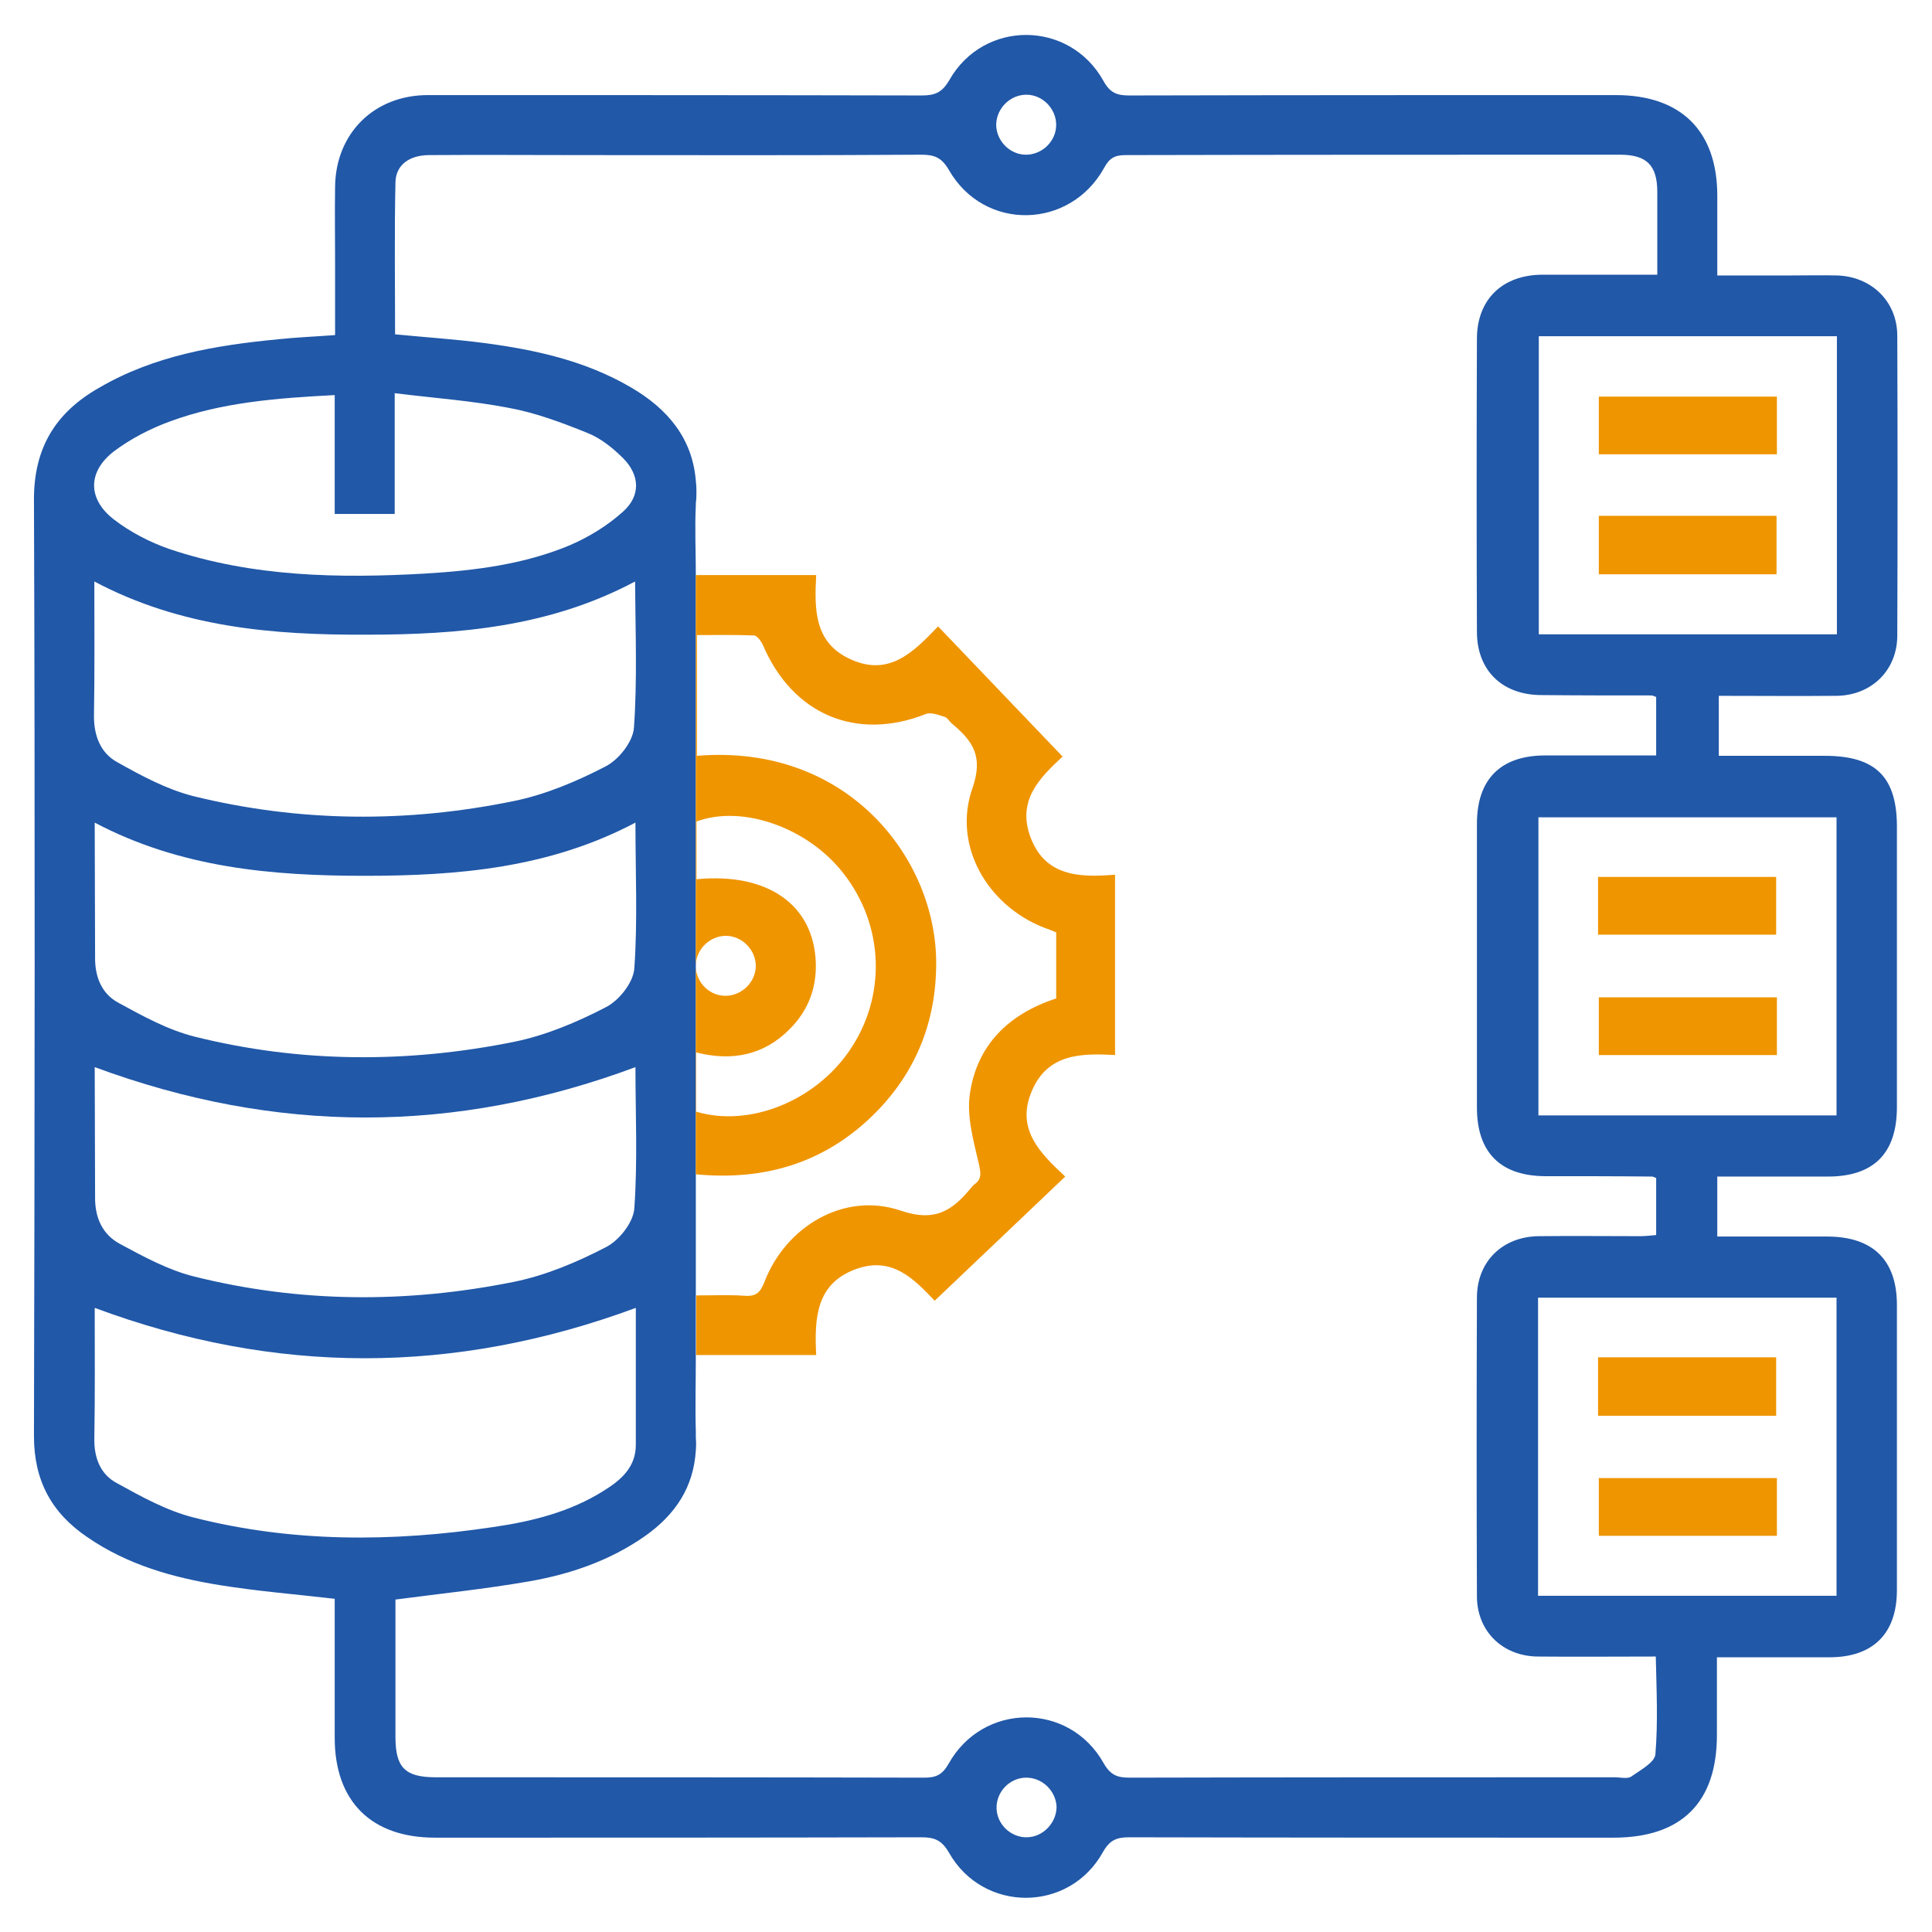 <svg xmlns="http://www.w3.org/2000/svg" xmlns:xlink="http://www.w3.org/1999/xlink" version="1.1" id="Layer_1" x="0px" y="0px" viewBox="0 0 512 512" style="enable-background:new 0 0 512 512;" xml:space="preserve"> <style type="text/css"> .st0{fill:#2158A8;} .st1{fill:#EF9500;} </style> <g> <g> <path class="st0" d="M483.6,200.3h-28.1v-15.9c10.7,0,20.9,0.1,31.2,0c9.3-0.1,16.1-6.8,16.1-16c0.1-26.5,0.1-53.1,0-79.6 c-0.1-9-6.9-15.5-15.9-15.8c-4.1-0.1-8.3,0-12.4,0h-19.4c0-7.5,0-14.3,0-21.1c0-17.2-9.6-26.7-26.9-26.7c-43,0-85.9,0-128.9,0.1 c-3.2,0-5.1-0.6-6.9-3.9c-9-16.1-31.7-16.2-40.8-0.2c-1.9,3.3-3.8,4.1-7.3,4.1c-43.6-0.1-87.3-0.1-130.9-0.1 c-14.3,0-24.5,10.2-24.6,24.4c-0.1,6.6,0,13.3,0,19.9v19.3c-5.4,0.4-10.2,0.6-15,1.1c-16.6,1.6-32.9,4.3-47.6,12.9 C14.8,109.3,9,118.6,9,132.3c0.3,82.8,0.2,165.5,0,248.3c0,11.8,4.7,20.4,14.2,26.8c10.6,7.3,22.7,10.7,35.2,12.7 c9.9,1.6,20,2.4,30.3,3.6c0,12.3,0,24.5,0,36.8c0,16.9,9.7,26.5,26.6,26.5c43,0,85.9,0,128.9-0.1c3.5,0,5.4,0.8,7.3,4.1 c9.1,16,31.9,15.9,40.8-0.2c1.8-3.2,3.7-3.9,6.9-3.9c42.8,0.1,85.6,0.1,128.4,0.1c18,0,27.4-9.3,27.4-27.2v-20.6 c10.3,0,20.1,0,29.8,0c11.6,0,17.9-6.3,17.9-17.8c0-25.2,0-50.4,0-75.6c0-11.8-6.3-18-18.2-18.1c-9.7,0-19.5,0-29.4,0v-15.9 c10.1,0,19.7,0,29.3,0c12.2,0,18.3-6.2,18.3-18.4c0-24.5,0-49.1,0-73.6C502.9,206,497.2,200.3,483.6,200.3z M486.8,89.1v79h-79 v-79H486.8z M272,25.1c4.3,0,7.9,3.7,7.9,8c0,4.3-3.7,7.9-8,7.9c-4.3,0-7.9-3.7-7.9-8C264.1,28.7,267.7,25.1,272,25.1z M30.2,119.6c4.4-3.3,9.6-6,14.8-7.9c13.8-5.1,28.4-6.2,43.7-7v31.5h15.9v-32c10.5,1.3,20.5,2,30.3,3.9c7.1,1.3,14,3.9,20.7,6.6 c3.6,1.4,6.9,4.1,9.6,6.8c4.4,4.5,4.6,9.9-0.1,14.1c-4.1,3.7-9,6.7-14.1,8.9c-12.2,5.1-25.2,6.7-38.3,7.5 c-22.9,1.3-45.8,0.9-67.8-6.5c-5.2-1.8-10.4-4.5-14.8-7.9C23.2,132.2,23.2,125,30.2,119.6z M25.1,218c22.7,12,47,14.1,71.5,14.1 c24.6,0,48.9-2,71.8-14.1c0,13.3,0.6,26.1-0.3,38.7c-0.3,3.7-4,8.4-7.5,10.2c-7.7,4-16,7.5-24.4,9.2c-28.3,5.7-56.7,5.6-84.7-1.4 c-7.1-1.8-13.8-5.5-20.2-9c-4.4-2.4-6.2-6.9-6.1-12.2C25.2,241.9,25.1,230.3,25.1,218z M168,192.9c-0.3,3.7-4,8.4-7.5,10.2 c-7.7,4-16,7.5-24.4,9.2c-28.3,5.8-56.7,5.6-84.8-1.3c-7.1-1.8-13.8-5.4-20.2-9c-4.4-2.4-6.2-6.9-6.2-12.2 c0.2-11.6,0.1-23.2,0.1-35.7c23,12.2,47.4,14.2,72,14.1c24.4,0,48.6-2,71.3-14.1C168.4,167.6,168.9,180.3,168,192.9z M25.1,282.8 c48.1,17.8,95.5,17.8,143.3,0c0,12.1,0.6,24.9-0.3,37.5c-0.3,3.7-4,8.4-7.5,10.2c-7.7,4-16,7.5-24.4,9.2 c-28.3,5.7-56.7,5.6-84.7-1.4c-6.9-1.7-13.5-5.3-19.8-8.7c-4.6-2.5-6.6-7-6.5-12.5C25.2,305.6,25.1,294,25.1,282.8z M51.1,402.1 c-7-1.8-13.7-5.5-20.2-9.1c-4.3-2.3-6-6.7-5.9-11.8c0.2-11.7,0.1-23.4,0.1-34.6c47.8,17.8,95.3,17.8,143.4,0c0,11.8,0,24.1,0,36.3 c0,5.9-3.9,9.3-8.4,12.1c-9,5.7-19.1,8.2-29.5,9.7C103.9,408.7,77.3,408.8,51.1,402.1z M272.2,486.9c-4.3,0.1-8-3.4-8.1-7.7 c-0.1-4.3,3.4-8,7.7-8.1c4.3-0.1,8,3.4,8.2,7.7C280,483,276.5,486.8,272.2,486.9z M438.7,464.9c-0.2,2.2-4,4.2-6.4,5.9 c-1,0.7-2.9,0.2-4.4,0.2c-42.8,0-85.6,0-128.4,0.1c-3.2,0-5.1-0.5-7-3.8c-9.1-16.3-32-16.2-41.1,0.1c-1.7,3-3.4,3.7-6.5,3.7 c-43.1-0.1-86.3-0.1-129.4-0.1c-8.2,0-10.7-2.6-10.7-10.7c0-12.2,0-24.5,0-36.4c12.1-1.6,23.8-2.8,35.3-4.8 c11-1.9,21.5-5.5,30.8-12c8.1-5.7,12.9-13,13.5-22.7c0.1-1.1,0.1-2.2,0-3.4c0-0.6,0-1.1,0-1.7c-0.2-6.4,0-12.8,0-19.9V152.5 c0-6.4-0.3-12.5,0-18.6c0-0.4,0-0.9,0.1-1.3c0.1-1.8,0.1-3.6-0.1-5.2c-0.9-11.1-7.3-19-17.3-24.8c-12-7-25.2-9.9-38.8-11.7 c-7.7-1-15.4-1.5-23.6-2.3c0-13.5-0.2-26.9,0.1-40.3c0.1-4.6,3.7-7.2,9-7.2c13.4-0.1,26.9,0,40.3,0c30,0,60.1,0.1,90.1-0.1 c3.5,0,5.4,0.8,7.3,4.1c9.3,16.2,32,15.8,41.1-0.6c1.4-2.6,2.8-3.4,5.7-3.4C342,41,385.6,41,429.3,41c7.1,0,9.9,2.8,9.9,9.9 c0,7.1,0,14.2,0,21.9c-10.7,0-20.6,0-30.6,0c-10.5,0.1-17.2,6.6-17.2,17c-0.1,25.9-0.1,51.8,0,77.6c0,10.2,6.6,16.7,16.9,16.8 c9.8,0.1,19.6,0.1,29.4,0.1c0.3,0,0.6,0.2,1.2,0.4v15.5c-9.9,0-19.6,0-29.4,0c-11.8,0-18.1,6.3-18.1,18.1c0,25,0,50.1,0,75.2 c0,11.9,6.2,18.1,18,18.2c9.5,0,18.9,0,28.4,0.1c0.3,0,0.6,0.2,1.1,0.4v15.1c-1.3,0.1-2.8,0.3-4.2,0.3c-9,0-17.9-0.1-26.9,0 c-9.6,0.1-16.4,6.7-16.4,16.3c-0.1,26.4-0.1,52.7,0,79.1c0,9.3,6.8,15.9,16.1,16c10.3,0.1,20.6,0,31.3,0 C439,447.9,439.4,456.4,438.7,464.9z M486.7,343.9v79h-79.1v-79H486.7z M486.7,295.6h-79v-79h79V295.6z"></path> <path class="st1" d="M470.9,105.1c0,5.3,0,10.2,0,15.3c-15.7,0-31.2,0-47.2,0c0-4.9,0-9.9,0-15.3 C439.2,105.1,454.8,105.1,470.9,105.1z"></path> <path class="st1" d="M423.7,136.7c15.8,0,31.3,0,47.1,0c0,5.2,0,10.2,0,15.5c-15.7,0-31.2,0-47.1,0 C423.7,147.3,423.7,142.3,423.7,136.7z"></path> <path class="st1" d="M423.5,247.7c0-5.3,0-10.2,0-15.3c15.7,0,31.2,0,47.2,0c0,4.9,0,9.9,0,15.3 C455.2,247.7,439.6,247.7,423.5,247.7z"></path> <path class="st1" d="M470.9,264.3c0,5.2,0,10.1,0,15.3c-15.7,0-31.2,0-47.2,0c0-4.9,0-9.9,0-15.3 C439.2,264.3,454.8,264.3,470.9,264.3z"></path> <path class="st1" d="M423.5,359.7c15.9,0,31.4,0,47.2,0c0,5.1,0,10.2,0,15.5c-15.7,0-31.3,0-47.2,0 C423.5,370.1,423.5,365.2,423.5,359.7z"></path> <path class="st1" d="M470.9,391.7c0,5.3,0,10.2,0,15.3c-15.7,0-31.2,0-47.2,0c0-4.9,0-9.9,0-15.3 C439.2,391.7,454.8,391.7,470.9,391.7z"></path> </g> <path class="st1" d="M273.1,221.9c-3.7-9.9,2.6-15.9,8.5-21.4c-11-11.5-21.9-22.9-33-34.5c-6.5,6.8-12.9,13.3-23,8.8 c-9.8-4.3-9.8-13.1-9.3-22.4h-31.9v158.8c18.7,1.8,34.8-3.3,47.8-16.5c10.7-10.9,15.9-24.2,15.9-39.5c0-27.7-23.5-58.2-63.4-54.9 v-32c5,0,10-0.1,15.1,0.1c0.8,0,1.9,1.5,2.4,2.6c7.9,18.4,24.8,25.5,43.2,18.2c1.4-0.5,3.4,0.3,5,0.8c0.7,0.2,1.2,1.2,1.8,1.7 c5.5,4.6,8.5,8.6,5.5,17.2c-5.3,15.1,3.9,31,18.9,36.9c1.1,0.4,2.2,0.8,3.3,1.3v17.5c-12.6,4.1-21.1,12.4-22.9,25.5 c-0.8,5.9,1,12.3,2.4,18.3c0.5,2.4,0.9,4-1.2,5.5c-0.3,0.2-0.5,0.5-0.7,0.7c-5,6.1-9.5,9.4-18.9,6.2c-14.8-5-30.3,4.1-36,18.9 c-1.1,2.8-2.2,3.9-5.2,3.7c-4.1-0.3-8.2-0.1-12.9-0.1v15.8h31.8c-0.5-9.9,0-19,10.6-22.8c9.7-3.5,15.5,2.9,20.8,8.4 c11.5-10.9,22.8-21.7,34.6-32.9c-6.8-6.3-13.2-12.7-8.8-22.8c4.2-9.8,13.1-9.9,22-9.4v-47.8C285.9,232.6,277,232.2,273.1,221.9z M223.4,231.3c11,13.9,11.6,32.9,1.6,47.3c-9.2,13.3-26.5,20.2-40.5,16v-15.7c9.4,2.4,17.9,0.8,24.8-6.2c4.8-4.8,7.1-10.7,6.9-17.5 c-0.5-15.4-12.7-24-31.6-22.2v-15.3C196.7,213.2,214,219.3,223.4,231.3z M184.4,256c0-4.3,3.5-7.9,7.9-8c4.3,0,7.9,3.6,8,7.9 c0,4.3-3.6,7.9-7.9,8C188.1,264,184.4,260.4,184.4,256z"></path> </g> </svg>